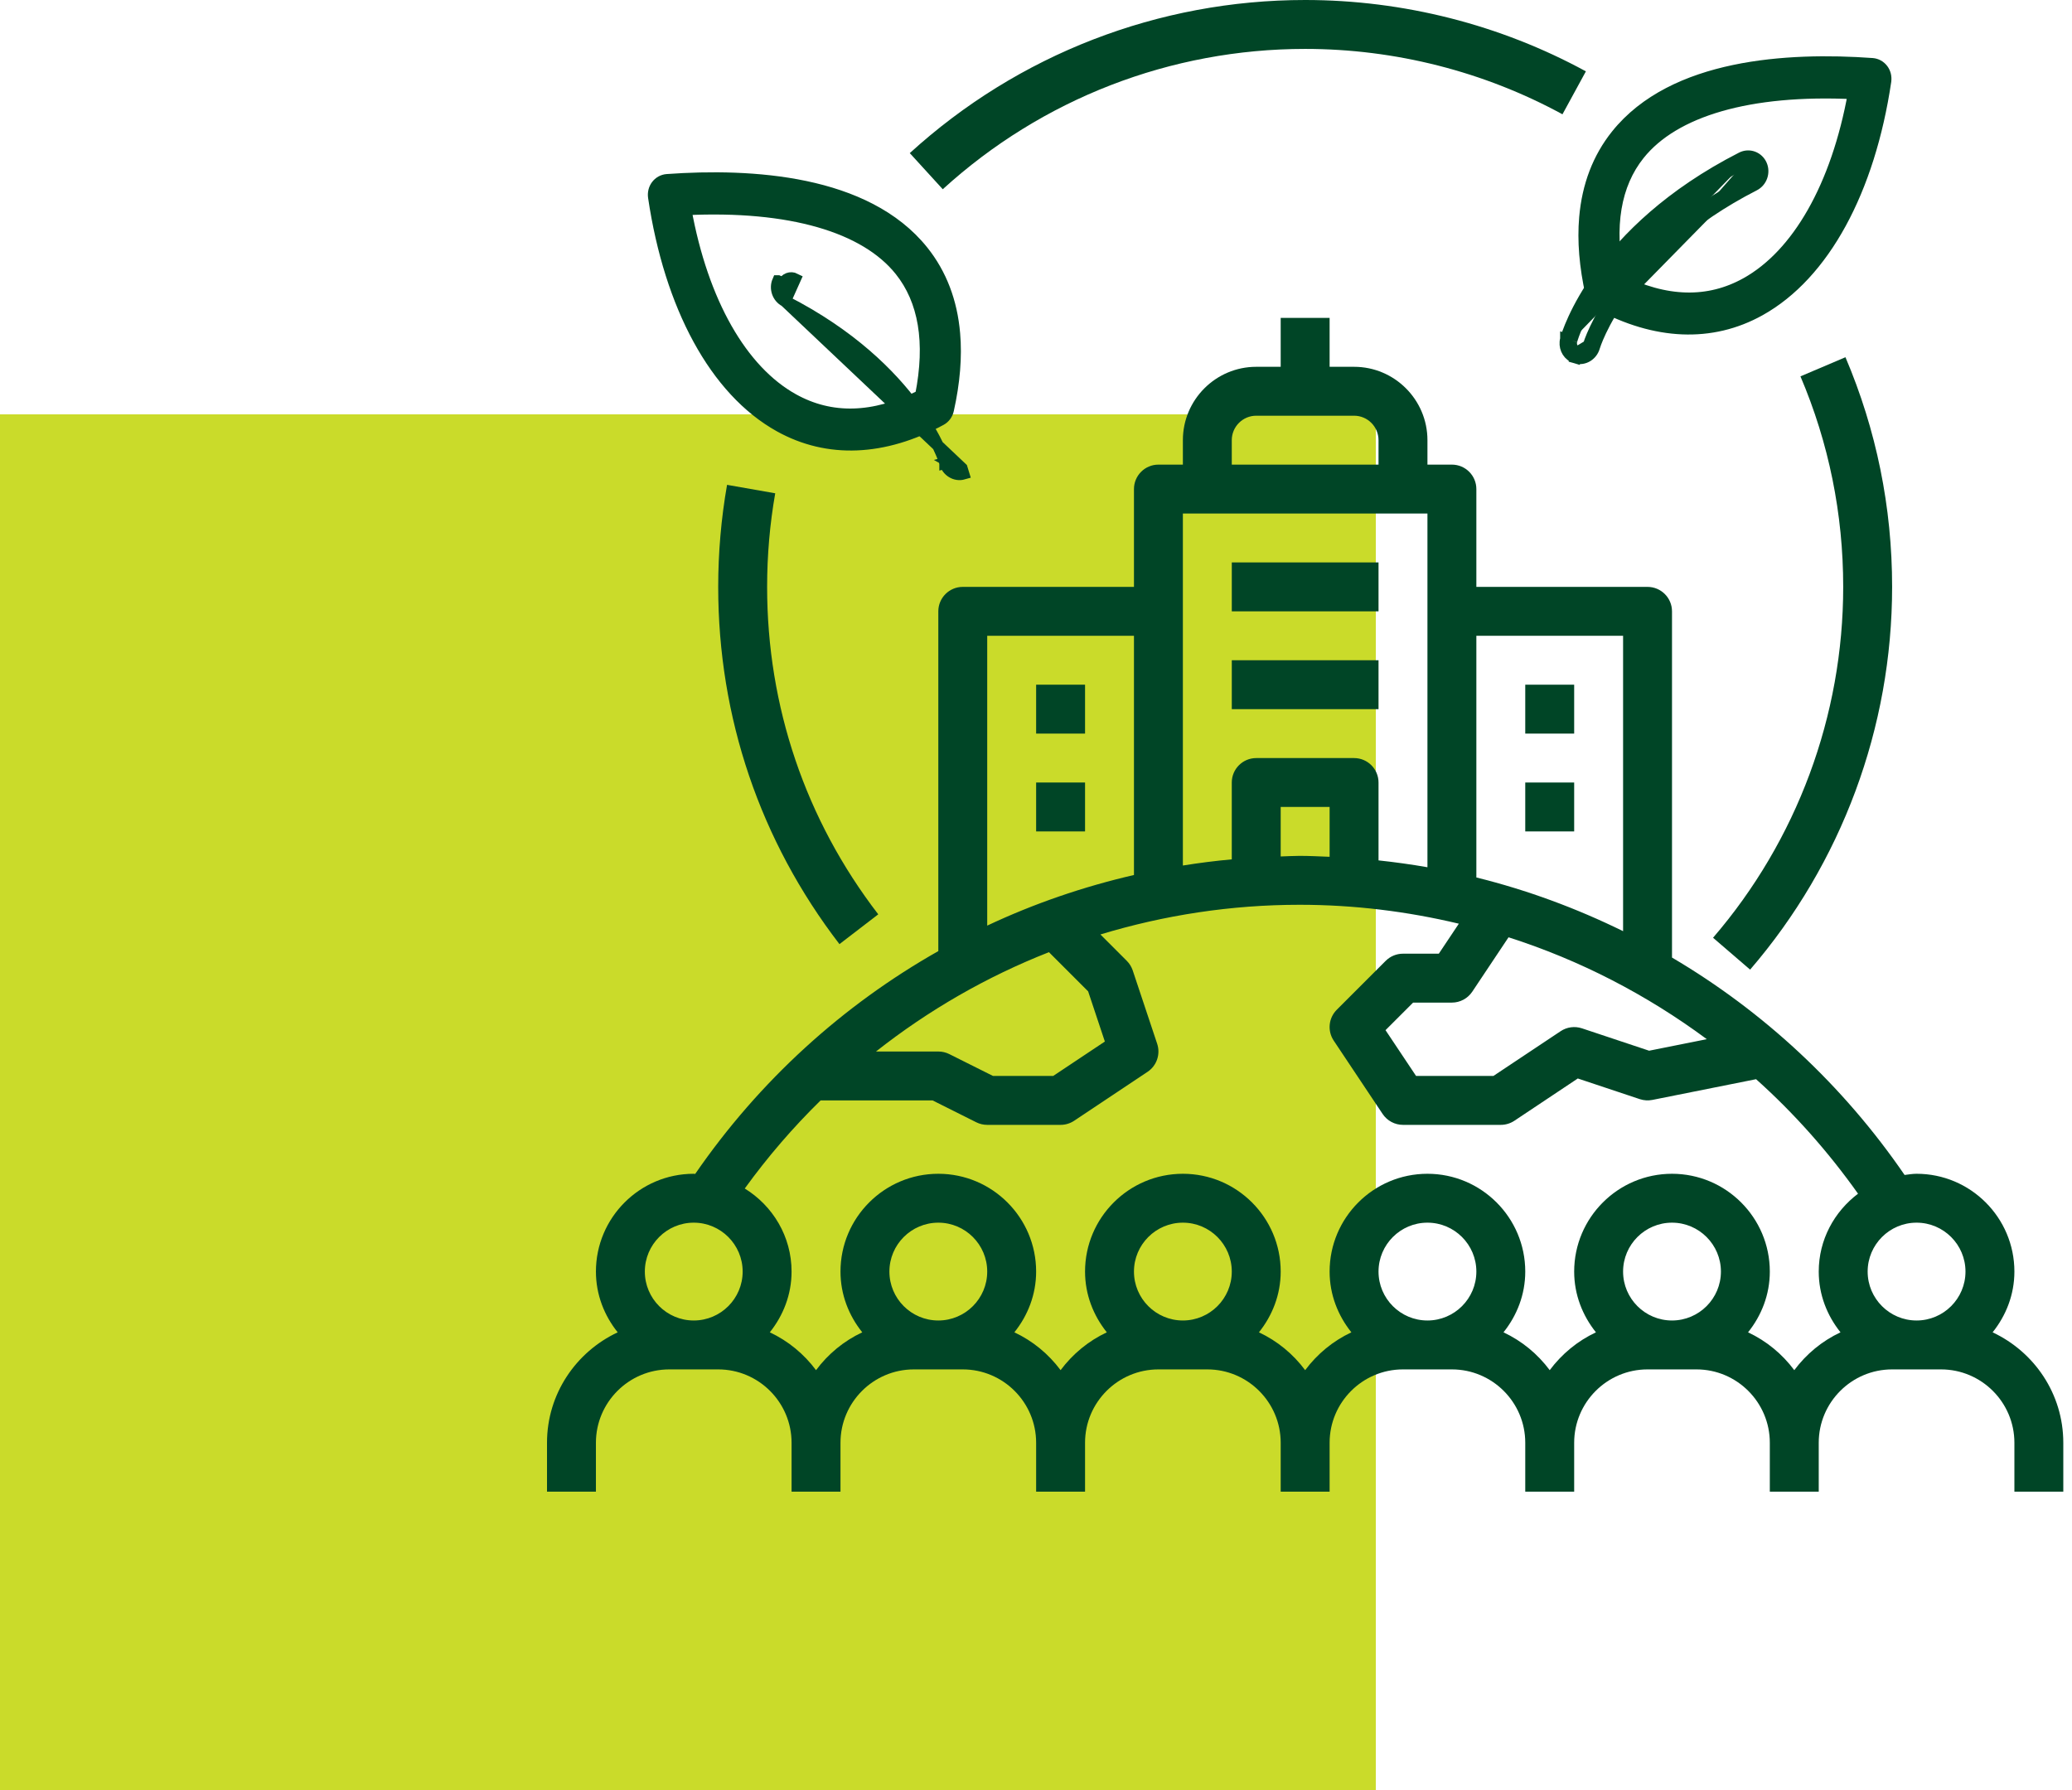 <svg width="125" height="108" viewBox="0 0 125 108" fill="none" xmlns="http://www.w3.org/2000/svg">
<rect y="25" width="83" height="83" fill="#CADB2A"/>
<path d="M95.994 17.734L95.994 17.733C95.624 16.071 95.496 14.533 95.618 13.128C95.785 11.205 96.417 9.536 97.524 8.153C99.239 6.009 101.839 4.847 104.615 4.264C107.394 3.681 110.39 3.667 112.949 3.851C113.201 3.869 113.428 3.998 113.577 4.198L113.577 4.198C113.725 4.397 113.781 4.642 113.748 4.888L113.748 4.888L113.748 4.894C112.77 11.48 110.039 16.556 106.162 18.714C103.243 20.34 99.867 20.18 96.438 18.328C96.207 18.204 96.05 17.985 95.994 17.734ZM98.882 9.315L98.882 9.315C97.442 11.115 96.996 13.635 97.64 16.874C100.493 18.311 103.07 18.36 105.348 17.092L105.348 17.092C108.446 15.368 110.812 11.257 111.829 5.634C105.515 5.333 100.987 6.681 98.882 9.315Z" fill="#004526" stroke="#004526" stroke-width="0.7"/>
<path d="M95.169 21.248L95.067 21.584C95.558 21.727 96.041 21.41 96.174 20.937C96.187 20.893 97.88 15.231 105.825 11.172C106.27 10.945 106.45 10.4 106.258 9.955M95.169 21.248L95.837 20.846C95.853 20.789 97.574 14.996 105.669 10.862C105.939 10.724 106.059 10.382 105.936 10.097C105.813 9.813 105.494 9.694 105.224 9.832M95.169 21.248C94.919 21.176 94.764 20.925 94.787 20.658C94.79 20.621 94.797 20.584 94.808 20.547M95.169 21.248L95.067 21.584C94.64 21.461 94.402 21.045 94.438 20.633C94.443 20.577 94.453 20.517 94.47 20.456M106.258 9.955L105.936 10.097L106.258 9.955C106.258 9.955 106.258 9.955 106.258 9.955ZM106.258 9.955C106.06 9.499 105.529 9.286 105.068 9.522M105.068 9.522L105.224 9.832M105.068 9.522C105.068 9.522 105.068 9.522 105.068 9.522L105.224 9.832M105.068 9.522C96.4 13.949 94.566 20.11 94.47 20.456M105.224 9.832C96.651 14.211 94.878 20.29 94.808 20.547M94.808 20.547L94.471 20.454C94.471 20.455 94.471 20.456 94.47 20.456M94.808 20.547L94.47 20.459C94.47 20.458 94.47 20.457 94.47 20.456" fill="#004526" stroke="#004526" stroke-width="0.7"/>
<path d="M120.211 80.386C121.02 79.376 121.525 78.113 121.525 76.721C121.525 73.466 118.878 70.82 115.623 70.82C115.377 70.82 115.14 70.862 114.901 70.892C111.172 65.455 106.368 61.016 100.869 57.774V36.885C100.869 36.071 100.208 35.41 99.393 35.41H89.066V29.508C89.066 28.694 88.405 28.033 87.59 28.033H86.115V26.557C86.115 24.117 84.129 22.131 81.689 22.131H80.213V19.18H77.262V22.131H75.787C73.347 22.131 71.361 24.117 71.361 26.557V28.033H69.885C69.071 28.033 68.41 28.694 68.41 29.508V35.41H58.082C57.267 35.41 56.607 36.071 56.607 36.885V57.385C50.847 60.644 45.815 65.201 41.94 70.829C41.91 70.829 41.882 70.82 41.852 70.82C38.598 70.82 35.951 73.466 35.951 76.721C35.951 78.113 36.455 79.376 37.264 80.386C34.753 81.565 33 84.098 33 87.049V90H35.951V87.049C35.951 84.609 37.937 82.623 40.377 82.623H43.328C45.768 82.623 47.754 84.609 47.754 87.049V90H50.705V87.049C50.705 84.609 52.691 82.623 55.131 82.623H58.082C60.522 82.623 62.508 84.609 62.508 87.049V90H65.459V87.049C65.459 84.609 67.445 82.623 69.885 82.623H72.836C75.276 82.623 77.262 84.609 77.262 87.049V90H80.213V87.049C80.213 84.609 82.199 82.623 84.639 82.623H87.59C90.031 82.623 92.016 84.609 92.016 87.049V90H94.967V87.049C94.967 84.609 96.953 82.623 99.393 82.623H102.344C104.785 82.623 106.77 84.609 106.77 87.049V90H109.721V87.049C109.721 84.609 111.707 82.623 114.148 82.623H117.098C119.539 82.623 121.525 84.609 121.525 87.049V90H124.475V87.049C124.475 84.098 122.723 81.565 120.211 80.386ZM118.574 76.721C118.574 78.349 117.25 79.672 115.623 79.672C113.996 79.672 112.672 78.349 112.672 76.721C112.672 75.094 113.996 73.77 115.623 73.77C117.25 73.77 118.574 75.094 118.574 76.721ZM88.818 59.835L91.007 56.552C95.311 57.928 99.343 60.014 102.968 62.699L99.489 63.395L95.435 62.044C95.004 61.902 94.529 61.963 94.15 62.217L90.094 64.918H85.429L83.586 62.155L85.25 60.492H87.59C88.083 60.492 88.543 60.245 88.818 59.835ZM97.918 38.361V56.182C95.1 54.798 92.139 53.702 89.066 52.942V38.361H97.918ZM74.311 26.557C74.311 25.744 74.974 25.082 75.787 25.082H81.689C82.501 25.082 83.164 25.744 83.164 26.557V28.033H74.311V26.557ZM86.115 30.984V52.325C85.139 52.154 84.155 52.019 83.164 51.912V47.213C83.164 46.399 82.503 45.738 81.689 45.738H75.787C74.972 45.738 74.311 46.399 74.311 47.213V51.849C73.32 51.94 72.337 52.064 71.361 52.221V30.984H86.115ZM80.213 51.695C79.61 51.672 79.006 51.639 78.4 51.639C78.019 51.639 77.643 51.664 77.262 51.675V48.688H80.213V51.695ZM59.557 38.361H68.41V52.793C65.345 53.501 62.378 54.519 59.557 55.847V38.361ZM65.645 59.813L66.654 62.841L63.537 64.918H59.906L57.266 63.597C57.062 63.496 56.835 63.443 56.607 63.443H52.847C56.019 60.943 59.532 58.922 63.281 57.45L65.645 59.813ZM41.852 73.77C43.48 73.77 44.803 75.094 44.803 76.721C44.803 78.349 43.48 79.672 41.852 79.672C40.225 79.672 38.902 78.349 38.902 76.721C38.902 75.094 40.225 73.77 41.852 73.77ZM56.607 79.672C54.979 79.672 53.656 78.349 53.656 76.721C53.656 75.094 54.979 73.77 56.607 73.77C58.234 73.77 59.557 75.094 59.557 76.721C59.557 78.349 58.234 79.672 56.607 79.672ZM71.361 79.672C69.733 79.672 68.41 78.349 68.41 76.721C68.41 75.094 69.733 73.77 71.361 73.77C72.988 73.77 74.311 75.094 74.311 76.721C74.311 78.349 72.988 79.672 71.361 79.672ZM86.115 79.672C84.487 79.672 83.164 78.349 83.164 76.721C83.164 75.094 84.487 73.77 86.115 73.77C87.742 73.77 89.066 75.094 89.066 76.721C89.066 78.349 87.742 79.672 86.115 79.672ZM100.869 79.672C99.242 79.672 97.918 78.349 97.918 76.721C97.918 75.094 99.242 73.77 100.869 73.77C102.496 73.77 103.82 75.094 103.82 76.721C103.82 78.349 102.496 79.672 100.869 79.672ZM108.246 82.669C107.52 81.695 106.568 80.907 105.457 80.386C106.266 79.376 106.77 78.113 106.77 76.721C106.77 73.466 104.124 70.82 100.869 70.82C97.614 70.82 94.967 73.466 94.967 76.721C94.967 78.113 95.472 79.376 96.28 80.386C95.171 80.907 94.218 81.695 93.492 82.669C92.766 81.695 91.814 80.907 90.703 80.386C91.512 79.376 92.016 78.113 92.016 76.721C92.016 73.466 89.37 70.82 86.115 70.82C82.86 70.82 80.213 73.466 80.213 76.721C80.213 78.113 80.718 79.376 81.526 80.386C80.417 80.907 79.464 81.695 78.738 82.669C78.012 81.695 77.06 80.907 75.949 80.386C76.758 79.376 77.262 78.113 77.262 76.721C77.262 73.466 74.615 70.82 71.361 70.82C68.106 70.82 65.459 73.466 65.459 76.721C65.459 78.113 65.964 79.376 66.772 80.386C65.663 80.907 64.71 81.695 63.984 82.669C63.258 81.695 62.306 80.907 61.195 80.386C62.004 79.376 62.508 78.113 62.508 76.721C62.508 73.466 59.861 70.82 56.607 70.82C53.352 70.82 50.705 73.466 50.705 76.721C50.705 78.113 51.209 79.376 52.018 80.386C50.908 80.907 49.955 81.695 49.23 82.669C48.504 81.695 47.552 80.907 46.441 80.386C47.249 79.376 47.754 78.113 47.754 76.721C47.754 74.598 46.617 72.749 44.93 71.709C46.316 69.794 47.847 68.019 49.507 66.393H56.26L58.899 67.714C59.102 67.816 59.329 67.869 59.557 67.869H63.984C64.274 67.869 64.561 67.782 64.802 67.621L69.229 64.67C69.782 64.301 70.021 63.608 69.81 62.976L68.335 58.55C68.262 58.333 68.14 58.136 67.978 57.973L66.386 56.381C70.229 55.216 74.267 54.59 78.4 54.59C81.68 54.59 84.897 54.989 88.009 55.731L86.801 57.541H84.639C84.248 57.541 83.872 57.696 83.596 57.973L80.645 60.924C80.148 61.421 80.07 62.2 80.461 62.786L83.412 67.212C83.686 67.622 84.147 67.869 84.639 67.869H90.541C90.832 67.869 91.118 67.782 91.36 67.621L95.186 65.07L98.927 66.317C99.171 66.398 99.432 66.413 99.684 66.364L105.941 65.113C108.221 67.155 110.28 69.47 112.092 72.022C110.661 73.102 109.721 74.797 109.721 76.721C109.721 78.113 110.226 79.376 111.034 80.386C109.923 80.907 108.972 81.695 108.246 82.669Z" fill="#004526"/>
<path d="M83.164 33.934H74.312V36.885H83.164V33.934Z" fill="#004526"/>
<path d="M83.164 39.836H74.312V42.787H83.164V39.836Z" fill="#004526"/>
<path d="M65.459 41.311H62.508V44.262H65.459V41.311Z" fill="#004526"/>
<path d="M65.459 47.213H62.508V50.164H65.459V47.213Z" fill="#004526"/>
<path d="M94.967 41.311H92.016V44.262H94.967V41.311Z" fill="#004526"/>
<path d="M94.967 47.213H92.016V50.164H94.967V47.213Z" fill="#004526"/>
<path d="M57.198 24.734L57.198 24.733C57.568 23.071 57.696 21.532 57.574 20.128C57.408 18.205 56.775 16.536 55.669 15.153C53.953 13.008 51.353 11.847 48.577 11.264C45.798 10.681 42.803 10.667 40.243 10.851C39.991 10.87 39.764 10.998 39.615 11.198L39.615 11.198C39.467 11.397 39.411 11.642 39.444 11.888L39.444 11.888L39.445 11.894C40.422 18.48 43.153 23.556 47.03 25.714C49.949 27.34 53.325 27.18 56.755 25.328C56.985 25.204 57.142 24.985 57.198 24.734ZM54.311 16.315L54.311 16.315C55.751 18.115 56.197 20.635 55.552 23.874C52.699 25.311 50.122 25.36 47.845 24.092L47.845 24.092C44.746 22.368 42.38 18.257 41.363 12.634C47.678 12.333 52.205 13.681 54.311 16.315Z" fill="#004526" stroke="#004526" stroke-width="0.7"/>
<path d="M57.018 27.937C57.151 28.41 57.634 28.727 58.126 28.584L58.023 28.248L47.367 18.173C55.313 22.231 57.005 27.893 57.018 27.937ZM57.018 27.937C57.018 27.936 57.018 27.936 57.017 27.935L57.355 27.846L57.018 27.937L57.018 27.937C57.018 27.937 57.018 27.937 57.018 27.937ZM46.934 16.955C46.742 17.4 46.922 17.946 47.367 18.172L47.968 16.832C47.698 16.694 47.379 16.813 47.257 17.097L46.935 16.955C46.935 16.955 46.935 16.955 46.934 16.955Z" fill="#004526" stroke="#004526" stroke-width="0.7"/>
<path d="M43.862 29.253C43.508 31.27 43.328 33.341 43.328 35.41C43.328 43.284 45.857 50.738 50.643 56.964L52.983 55.166C48.596 49.459 46.279 42.627 46.279 35.41C46.279 33.512 46.442 31.612 46.768 29.763L43.862 29.253Z" fill="#004526"/>
<path d="M105.581 58.503C111.105 52.089 114.148 43.888 114.148 35.41C114.148 30.601 113.2 25.941 111.333 21.553L108.618 22.708C110.329 26.729 111.197 31.001 111.197 35.41C111.197 43.181 108.408 50.698 103.345 56.579L105.581 58.503Z" fill="#004526"/>
<path d="M78.738 2.951C84.163 2.951 89.53 4.316 94.261 6.896L95.674 4.305C90.511 1.489 84.656 0 78.738 0C69.89 0 61.421 3.281 54.886 9.238L56.875 11.418C62.864 5.958 70.627 2.951 78.738 2.951Z" fill="#004526"/>
</svg>
